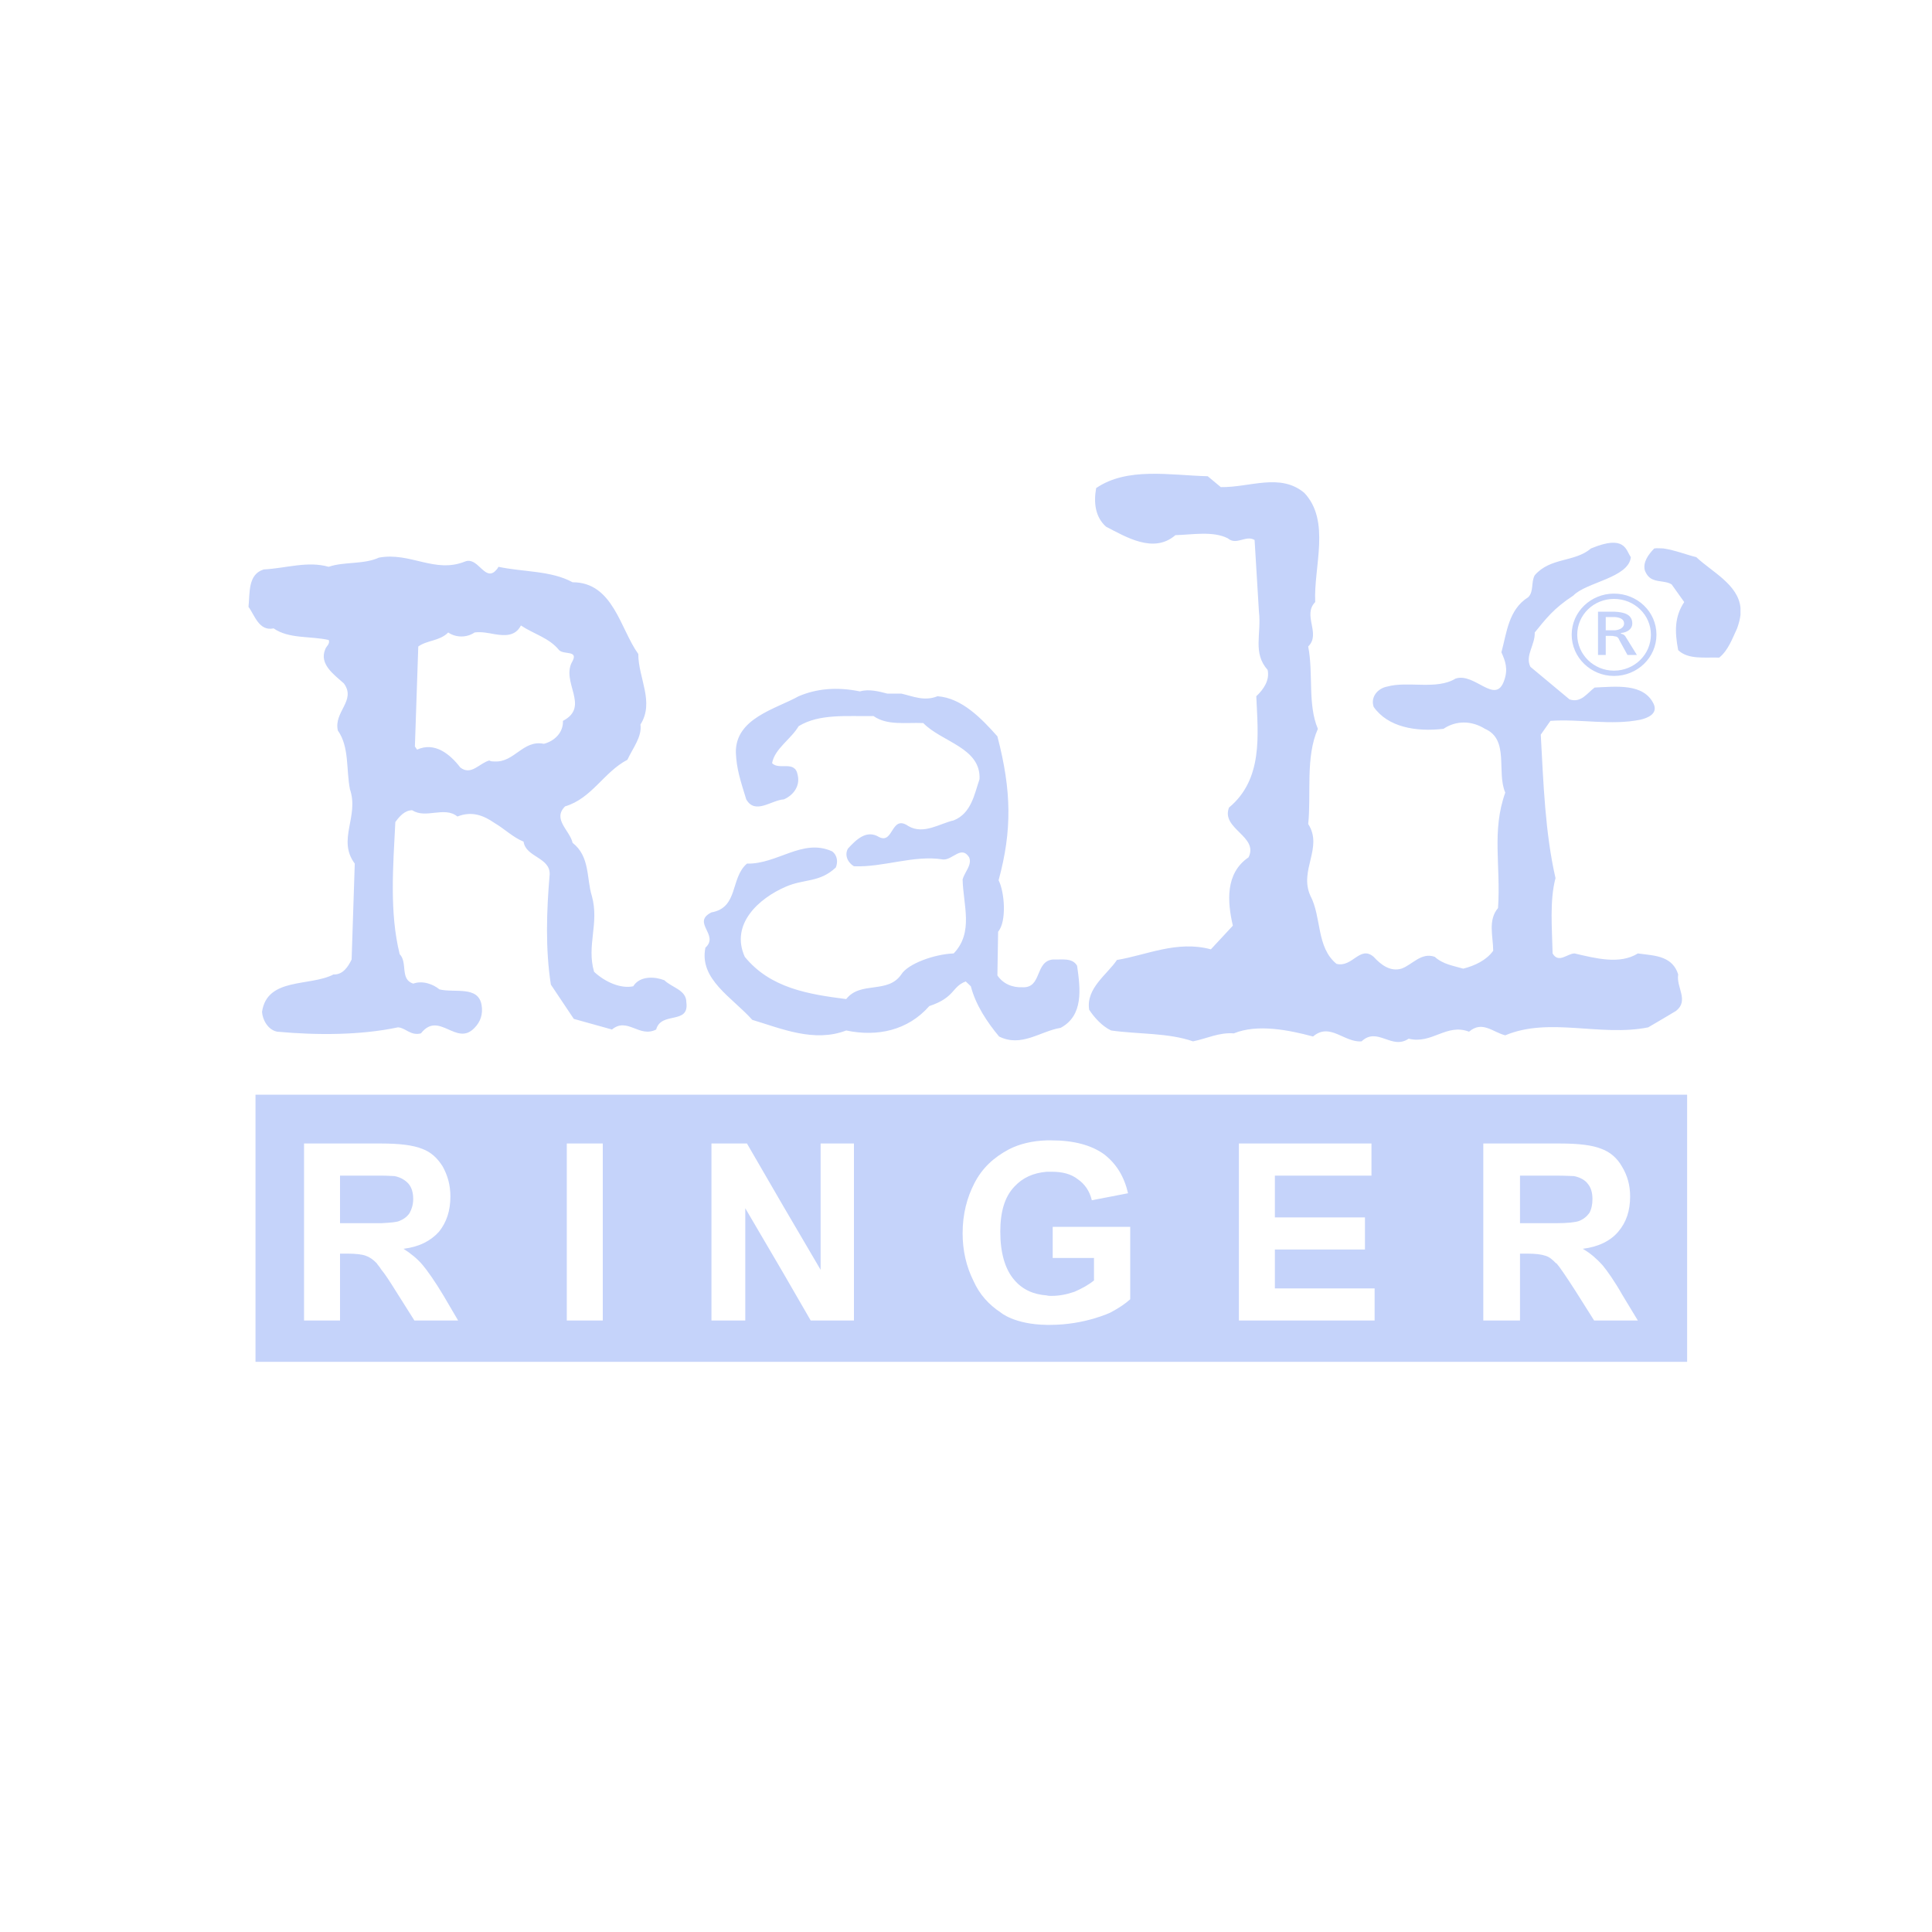 <?xml version="1.0" encoding="UTF-8"?>
<!DOCTYPE svg PUBLIC "-//W3C//DTD SVG 1.0//EN" "http://www.w3.org/TR/2001/REC-SVG-20010904/DTD/svg10.dtd">
<!-- Creator: CorelDRAW X8 -->
<svg xmlns="http://www.w3.org/2000/svg" xml:space="preserve" width="80mm" height="80mm" version="1.0" style="shape-rendering:geometricPrecision; text-rendering:geometricPrecision; image-rendering:optimizeQuality; fill-rule:evenodd; clip-rule:evenodd"
viewBox="0 0 8000 8000"
 xmlns:xlink="http://www.w3.org/1999/xlink">
 <defs>
  <style type="text/css">
   <![CDATA[
    .fil0 {fill:#C5D3FA}
   ]]>
  </style>
 </defs>
 <g id="Layer_x0020_1">
  <path class="fil0" d="M1058 4547l0 0 0 -14 0 14zm4634 921l0 0 0 -13 0 13zm-2156 0l0 0 0 -13 0 13zm-1040 0l0 0 0 -13 0 13zm-800 -445c9,-16 15,-36 15,-58 0,-26 -6,-48 -20,-64 -14,-15 -32,-26 -57,-31 -9,0 -27,-2 -56,-2 -16,0 -32,0 -52,0l-118 0 0 197 111 0c23,0 41,0 59,0 38,-2 63,-4 75,-9 18,-7 33,-18 43,-33zm4713 -155l-115 0 0 197 111 0c13,0 27,0 38,0 50,0 81,-4 95,-9 18,-7 32,-18 43,-33 9,-16 13,-36 13,-58 0,-26 -6,-48 -20,-64 -11,-15 -32,-26 -56,-31 -10,0 -34,-2 -75,-2 -9,0 -20,0 -34,0zm50 -133l0 0c79,0 135,7 172,22 36,13 65,38 85,73 23,38 34,78 34,124 0,60 -16,107 -49,146 -32,38 -82,63 -147,71 34,20 58,42 81,67 20,24 50,66 84,126l63 104 -181 0 -77 -122c-38,-59 -65,-99 -79,-115l-2 0c-14,-15 -27,-26 -43,-31 -18,-6 -41,-9 -77,-9l-29 0 0 277 -152 0 0 -733 301 0 16 0zm-767 733l0 0 -280 0 -282 0 0 -733 282 0 267 0 0 133 -267 0 -133 0 0 173 133 0 240 0 0 133 -240 0 -133 0 0 161 4 0 129 0 280 0 0 49 0 84zm-1012 -88l0 0c-21,19 -48,37 -82,55 0,0 -106,51 -249,51 -6,0 -11,0 -15,0 -134,-2 -190,-51 -190,-51 -50,-33 -88,-75 -113,-131 -30,-60 -45,-126 -45,-197 0,-80 18,-148 49,-208 32,-62 79,-106 143,-140 43,-22 95,-35 156,-37 6,0 13,0 20,0 93,0 165,20 217,57 52,40 84,93 100,162l-150 29c-9,-38 -29,-67 -58,-87 -28,-22 -64,-31 -107,-31 -9,0 -16,0 -22,0 -57,5 -100,25 -134,62 -40,42 -58,104 -58,186 0,89 20,156 58,200 34,40 79,60 134,64 6,2 13,2 20,2 32,0 63,-6 95,-17 32,-14 59,-29 81,-47l0 -93 -171 0 0 -129 321 0 0 300zm-1144 88l0 0 -179 0 -115 -199 -156 -266 0 465 -140 0 0 -733 147 0 149 257 156 266 0 -523 138 0 0 733zm-1040 0l0 0 -75 0 -74 0 0 -733 74 0 75 0 0 733zm-780 0l0 0 -77 -122c-25,-40 -45,-71 -61,-90 -7,-12 -14,-18 -18,-25 -14,-15 -30,-26 -45,-31 -16,-6 -41,-9 -77,-9l-30 0 0 277 -149 0 0 -733 314 0 5 0c77,0 133,7 170,22 36,13 63,38 85,73 21,38 32,78 32,124 0,60 -16,107 -47,146 -34,38 -82,63 -147,71 31,20 58,42 79,67 20,24 50,66 86,126l61 104 -181 0zm3696 -935l-1078 0 -1092 0 -821 0 -843 0 -520 0 0 1106 520 0 843 0 821 0 1092 0 1078 0 1031 0 543 0 0 -1106 -543 0 -1031 0zm-787 -558c-40,60 -129,117 -115,206 20,31 54,69 91,86 113,16 235,9 339,45 56,-11 108,-38 169,-33 97,-40 228,-14 328,13 70,-60 129,26 201,20 66,-62 124,37 195,-11 97,24 156,-65 250,-29 55,-47 98,2 150,15 183,-77 395,7 592,-33l63 -37 52 -31c55,-43 0,-98 9,-151 -11,-36 -34,-56 -61,-67 -31,-13 -70,-15 -106,-20 -75,47 -176,20 -262,0 -30,0 -66,43 -91,0 -2,-101 -13,-217 12,-312 -43,-188 -50,-392 -61,-594l40 -57c122,-9 251,20 373,-5 25,-6 73,-22 55,-64 -41,-88 -156,-73 -245,-69 -31,23 -56,65 -104,49l-162 -135c-23,-46 20,-91 18,-142 45,-55 77,-99 160,-153 52,-55 229,-73 238,-159 -21,-29 -23,-95 -165,-36 -68,58 -168,36 -233,111 -16,29 -3,67 -27,91 -82,51 -89,148 -111,228 16,36 29,69 11,118 -36,102 -122,-36 -201,-9 -79,48 -197,9 -283,33 -38,7 -70,42 -56,84 59,84 174,104 289,91 52,-35 116,-35 172,0 102,44 47,179 84,264 -57,159 -18,303 -30,478 -43,51 -20,118 -20,177 -29,40 -77,62 -124,74 -41,-12 -84,-18 -118,-49 -56,-20 -93,33 -138,49 -45,13 -83,-14 -115,-49 -57,-49 -88,46 -154,29 -84,-69 -61,-193 -108,-282 -48,-106 54,-199 -9,-297 13,-124 -12,-277 40,-394 -43,-102 -18,-228 -40,-341 54,-53 -25,-129 29,-184 -7,-146 65,-335 -45,-452 -100,-84 -226,-22 -346,-24l-54 -45c-156,-4 -333,-39 -462,49 -11,60 -4,120 41,160 82,42 197,113 287,35 70,-2 156,-18 217,13 36,31 75,-15 111,7l18 297c11,93 -27,170 36,241 9,42 -16,80 -47,109 7,159 29,343 -113,461 -34,88 124,119 81,206 -97,66 -88,184 -65,283l-91 98c-140,-38 -267,24 -389,44zm2399 -1668c-38,-9 -88,-29 -136,-36 -13,0 -25,-2 -38,0 -25,25 -48,58 -39,91 16,42 46,42 77,47 12,2 23,4 34,11l52 73c-40,60 -40,122 -25,199 41,40 111,29 170,31 38,-31 54,-79 74,-121 7,-20 12,-38 14,-56l0 -29c-9,-97 -120,-150 -183,-210zm-5292 370l0 0c38,-27 88,-22 124,-58 32,22 77,22 109,0 27,-4 56,2 83,7 43,7 86,9 109,-36 54,36 117,51 158,102 20,20 79,0 56,45 -52,86 75,188 -40,248 2,49 -36,84 -79,95 -86,-18 -122,78 -204,73 -7,0 -16,0 -22,-4 -41,11 -75,64 -120,29 -43,-56 -106,-107 -179,-74l-9 -13 14 -414zm-599 -75c63,44 151,31 228,48 7,16 -11,27 -14,38 -27,62 37,106 77,142 52,71 -43,117 -25,195 48,68 34,161 50,243 39,113 -54,209 20,308l-13 397c-14,29 -36,64 -75,62 -99,51 -275,11 -296,155 2,33 25,75 63,82 163,15 344,15 500,-18 32,2 52,36 95,25 75,-96 147,57 222,-23 24,-24 36,-57 29,-95 -14,-80 -111,-49 -174,-64 -27,-22 -70,-38 -109,-24 -56,-18 -22,-87 -56,-122 -43,-173 -27,-366 -18,-547 18,-25 40,-49 70,-49 56,37 133,-18 187,26 61,-24 109,-4 154,27 41,24 77,60 120,77 9,65 111,65 108,136 -13,152 -18,308 5,456l95 142 158 44c64,-53 113,36 183,0 21,-77 138,-18 125,-113 0,-51 -59,-60 -91,-91 -38,-15 -101,-20 -129,25 -52,11 -117,-18 -162,-60 -32,-109 22,-200 -9,-313 -23,-73 -7,-164 -80,-221 -11,-51 -85,-98 -31,-151 111,-33 160,-142 258,-193 22,-48 61,-95 54,-146 59,-93 -9,-192 -9,-292 -75,-104 -104,-297 -272,-297 -90,-49 -205,-42 -307,-64 -4,9 -11,15 -16,20 -43,35 -70,-62 -122,-42 -126,51 -226,-40 -357,-16 -63,29 -145,16 -208,38 -88,-25 -176,6 -269,11 -66,20 -57,97 -63,155 25,33 43,102 104,89zm1788 1322c-27,131 111,206 194,299 120,36 256,95 389,44 129,27 255,0 344,-101 108,-36 92,-80 151,-102l21 20c20,77 67,148 117,208 93,46 170,-22 255,-36 95,-51 82,-161 68,-257 -20,-35 -65,-24 -99,-26 -77,6 -45,119 -127,115 -43,2 -81,-15 -104,-49l3 -181c36,-42 27,-164 2,-213 56,-206 54,-370 -5,-596 -65,-73 -147,-159 -248,-166 -55,22 -102,0 -150,-11l-58 0c-34,-9 -77,-20 -113,-9 -98,-20 -181,-11 -254,20 -95,53 -262,91 -260,233 3,68 18,113 43,194 37,65 104,3 156,0 39,-17 68,-55 57,-101 -11,-63 -77,-18 -106,-49 11,-60 79,-100 110,-153 86,-53 202,-40 310,-42 57,40 133,26 206,29 77,79 239,102 233,232 -21,62 -34,142 -107,171 -58,13 -124,60 -187,24 -73,-51 -61,76 -122,45 -52,-32 -95,11 -129,48 -16,29 2,60 25,73 124,5 248,-48 370,-28 39,2 75,-60 107,-9 13,31 -18,60 -27,91 2,106 47,219 -37,307 -81,3 -190,43 -217,87 -56,82 -169,26 -228,102 -156,-20 -314,-45 -420,-175 -61,-135 58,-242 169,-290 77,-34 140,-16 208,-80 9,-22 7,-51 -16,-67 -122,-55 -226,54 -352,51 -70,60 -34,182 -147,202 -84,42 34,93 -25,146zm3766 -1369l0 0c25,2 38,11 38,27 0,15 -15,26 -38,28 -4,0 -7,0 -11,0l-27 0 0 -55 31 0c3,0 5,0 7,0zm-70 -22l0 179 32 0 0 -79 20 0c7,0 11,0 18,2 7,0 14,4 18,15l34 62 39 0 -44 -71c-6,-11 -11,-15 -22,-17l0 -3c27,-2 47,-17 47,-39 0,-38 -34,-47 -72,-49 -4,0 -11,0 -16,0l-54 0zm219 95l0 0c0,82 -68,149 -153,149 -84,0 -152,-67 -152,-149 0,-82 68,-148 152,-148 85,0 153,66 153,148zm-153 -170c-95,0 -175,75 -175,170 0,95 80,171 175,171 97,0 176,-76 176,-171 0,-95 -79,-170 -176,-170z"/>
 </g>
</svg>
